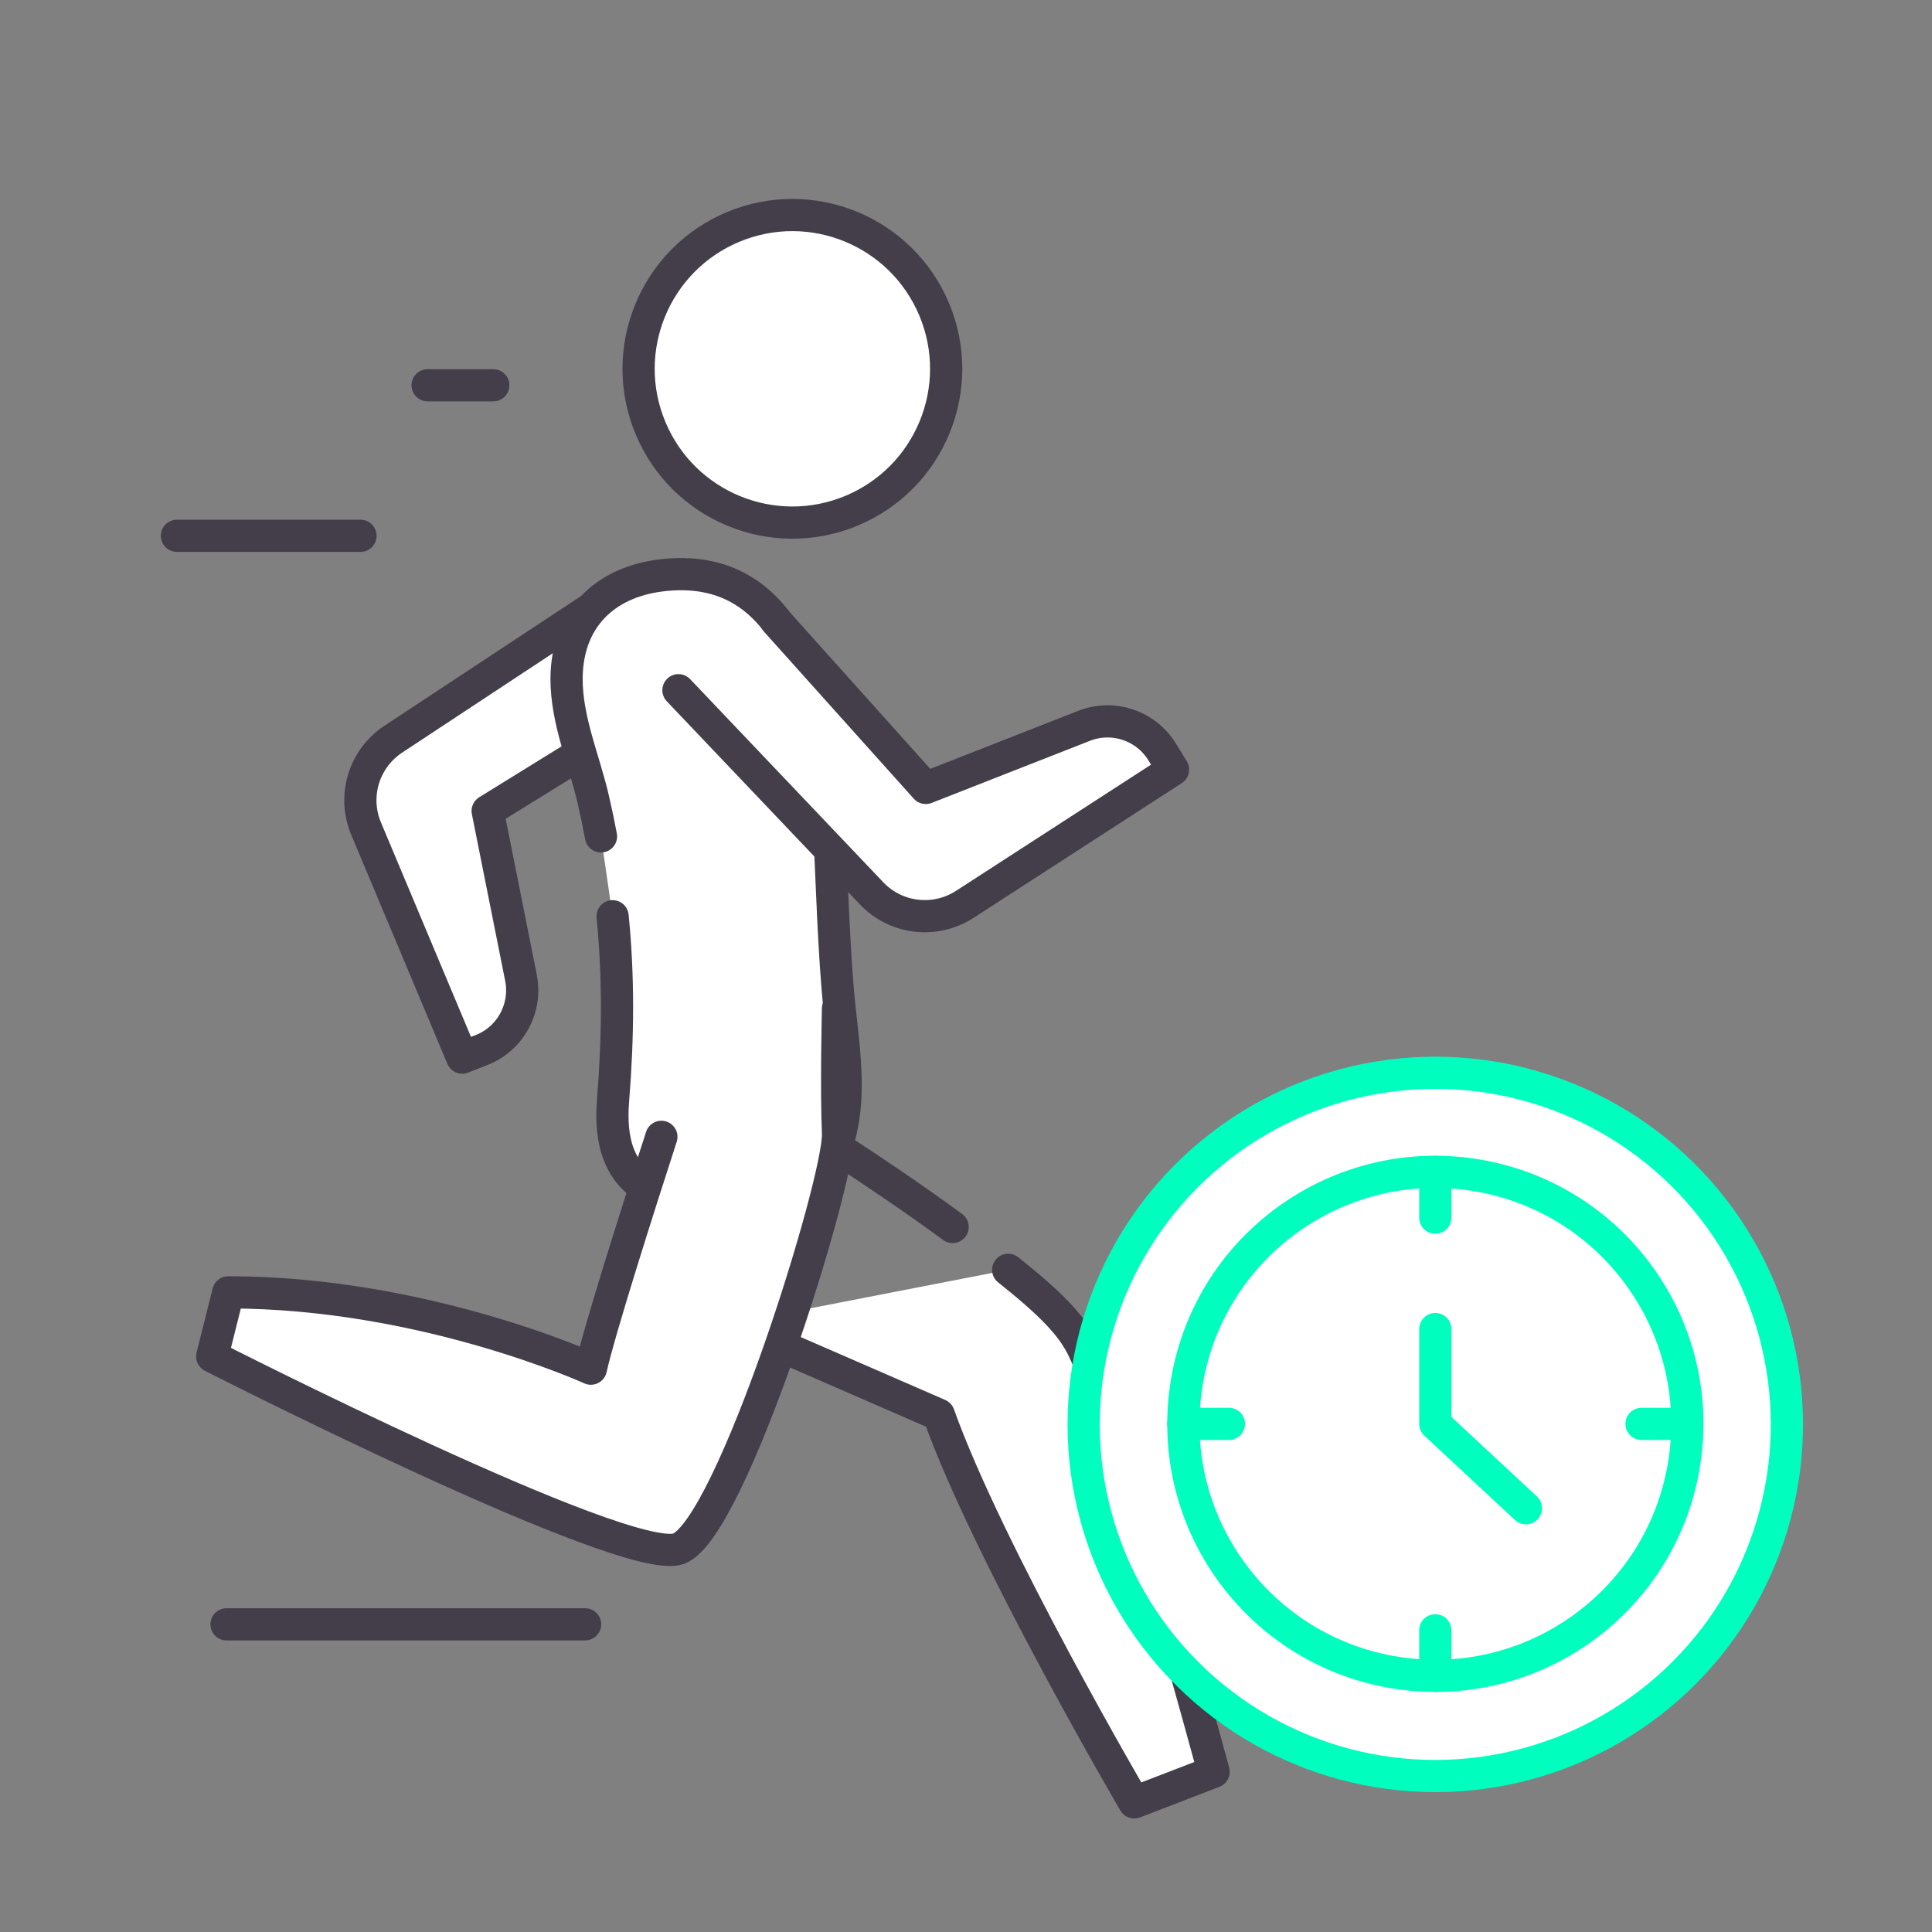<?xml version="1.0" encoding="UTF-8"?>
<svg id="Layer_1" data-name="Layer 1" xmlns="http://www.w3.org/2000/svg" viewBox="0 0 120 120">
  <rect x="0" y="0" width="120" height="120" fill="#808080" stroke="none"/>
  <defs>
    <style>
      .cls-1, .cls-2 {
        fill: #fff;
      }

      .cls-1, .cls-2, .cls-3 {
        stroke-linecap: round;
        stroke-linejoin: round;
        stroke-width: 2px;
      }

      .cls-1, .cls-3 {
        stroke: #433e49;
      }

      .cls-2 {
        stroke: #00ffbf;
      }

      .cls-3 {
        fill: none;
      }
    </style>
  </defs>
  <path class="cls-1" d="m62.62,78.87c2.55,2.03,3.89,3.37,4.61,4.82,2.28,4.55,8.15,26.36,8.15,26.36l-4.93,1.9s-9.1-15.55-12.14-24.08l-12.96-5.64"/>
  <path class="cls-1" d="m48.83,69.28s5.36,3.28,10.34,6.93"/>
  <circle class="cls-1" cx="49.22" cy="22.91" r="9.55" transform="translate(-5.03 20.71) rotate(-22.64)"/>
  <path class="cls-1" d="m38.97,36.32l-14.54,9.59c-1.83,1.21-2.54,3.54-1.69,5.56l5.97,14.22,1.2-.47c1.79-.7,2.82-2.59,2.45-4.48l-2.07-10.37,11.84-7.32"/>
  <path class="cls-1" d="m38.05,56.91c.37,3.73.35,7.41.03,11.42-.2,2.45.27,4.74,2.77,5.82,3.19,1.38,9.23,1.46,10.88-2.39,1.4-3.27.58-6.94.3-10.34-.33-4-.38-8.04-.65-12.05-.41-6.23-2.36-14.61-10.32-13.63-3.56.44-5.86,2.74-5.87,6.43,0,2.58,1.09,5.02,1.66,7.49.18.77.34,1.54.48,2.29"/>
  <path class="cls-1" d="m42.14,42.87l12,12.62c1.51,1.59,3.93,1.87,5.77.69l12.95-8.38-.68-1.1c-1.01-1.64-3.05-2.32-4.84-1.62l-9.84,3.86-9.29-10.36"/>
  <path class="cls-1" d="m41.08,70.61c-1.43,4.41-3.85,12.02-4.38,14.4,0,0-10.38-4.74-22.52-4.74l-1,3.98s25.66,13.08,28.95,11.95c3.29-1.14,10.04-22.93,9.92-25.79-.12-2.86,0-7.77,0-7.77"/>
  <line class="cls-3" x1="10.99" y1="33.28" x2="22.39" y2="33.28"/>
  <line class="cls-3" x1="26.56" y1="23.93" x2="30.64" y2="23.93"/>
  <line class="cls-3" x1="14.07" y1="100.89" x2="36.34" y2="100.89"/>
  <g>
    <circle class="cls-2" cx="89.15" cy="88.46" r="21.84" transform="translate(-35.92 77.03) rotate(-39.55)"/>
    <circle class="cls-2" cx="89.15" cy="88.44" r="15.65" transform="translate(-11.52 163.5) rotate(-81.48)"/>
    <polyline class="cls-2" points="89.15 82.55 89.15 88.44 94.78 93.68"/>
    <g>
      <line class="cls-2" x1="89.15" y1="72.79" x2="89.15" y2="75.63"/>
      <line class="cls-2" x1="89.15" y1="101.26" x2="89.15" y2="104.09"/>
    </g>
    <g>
      <line class="cls-2" x1="104.8" y1="88.44" x2="101.96" y2="88.44"/>
      <line class="cls-2" x1="76.33" y1="88.44" x2="73.5" y2="88.44"/>
    </g>
  </g>
</svg>
